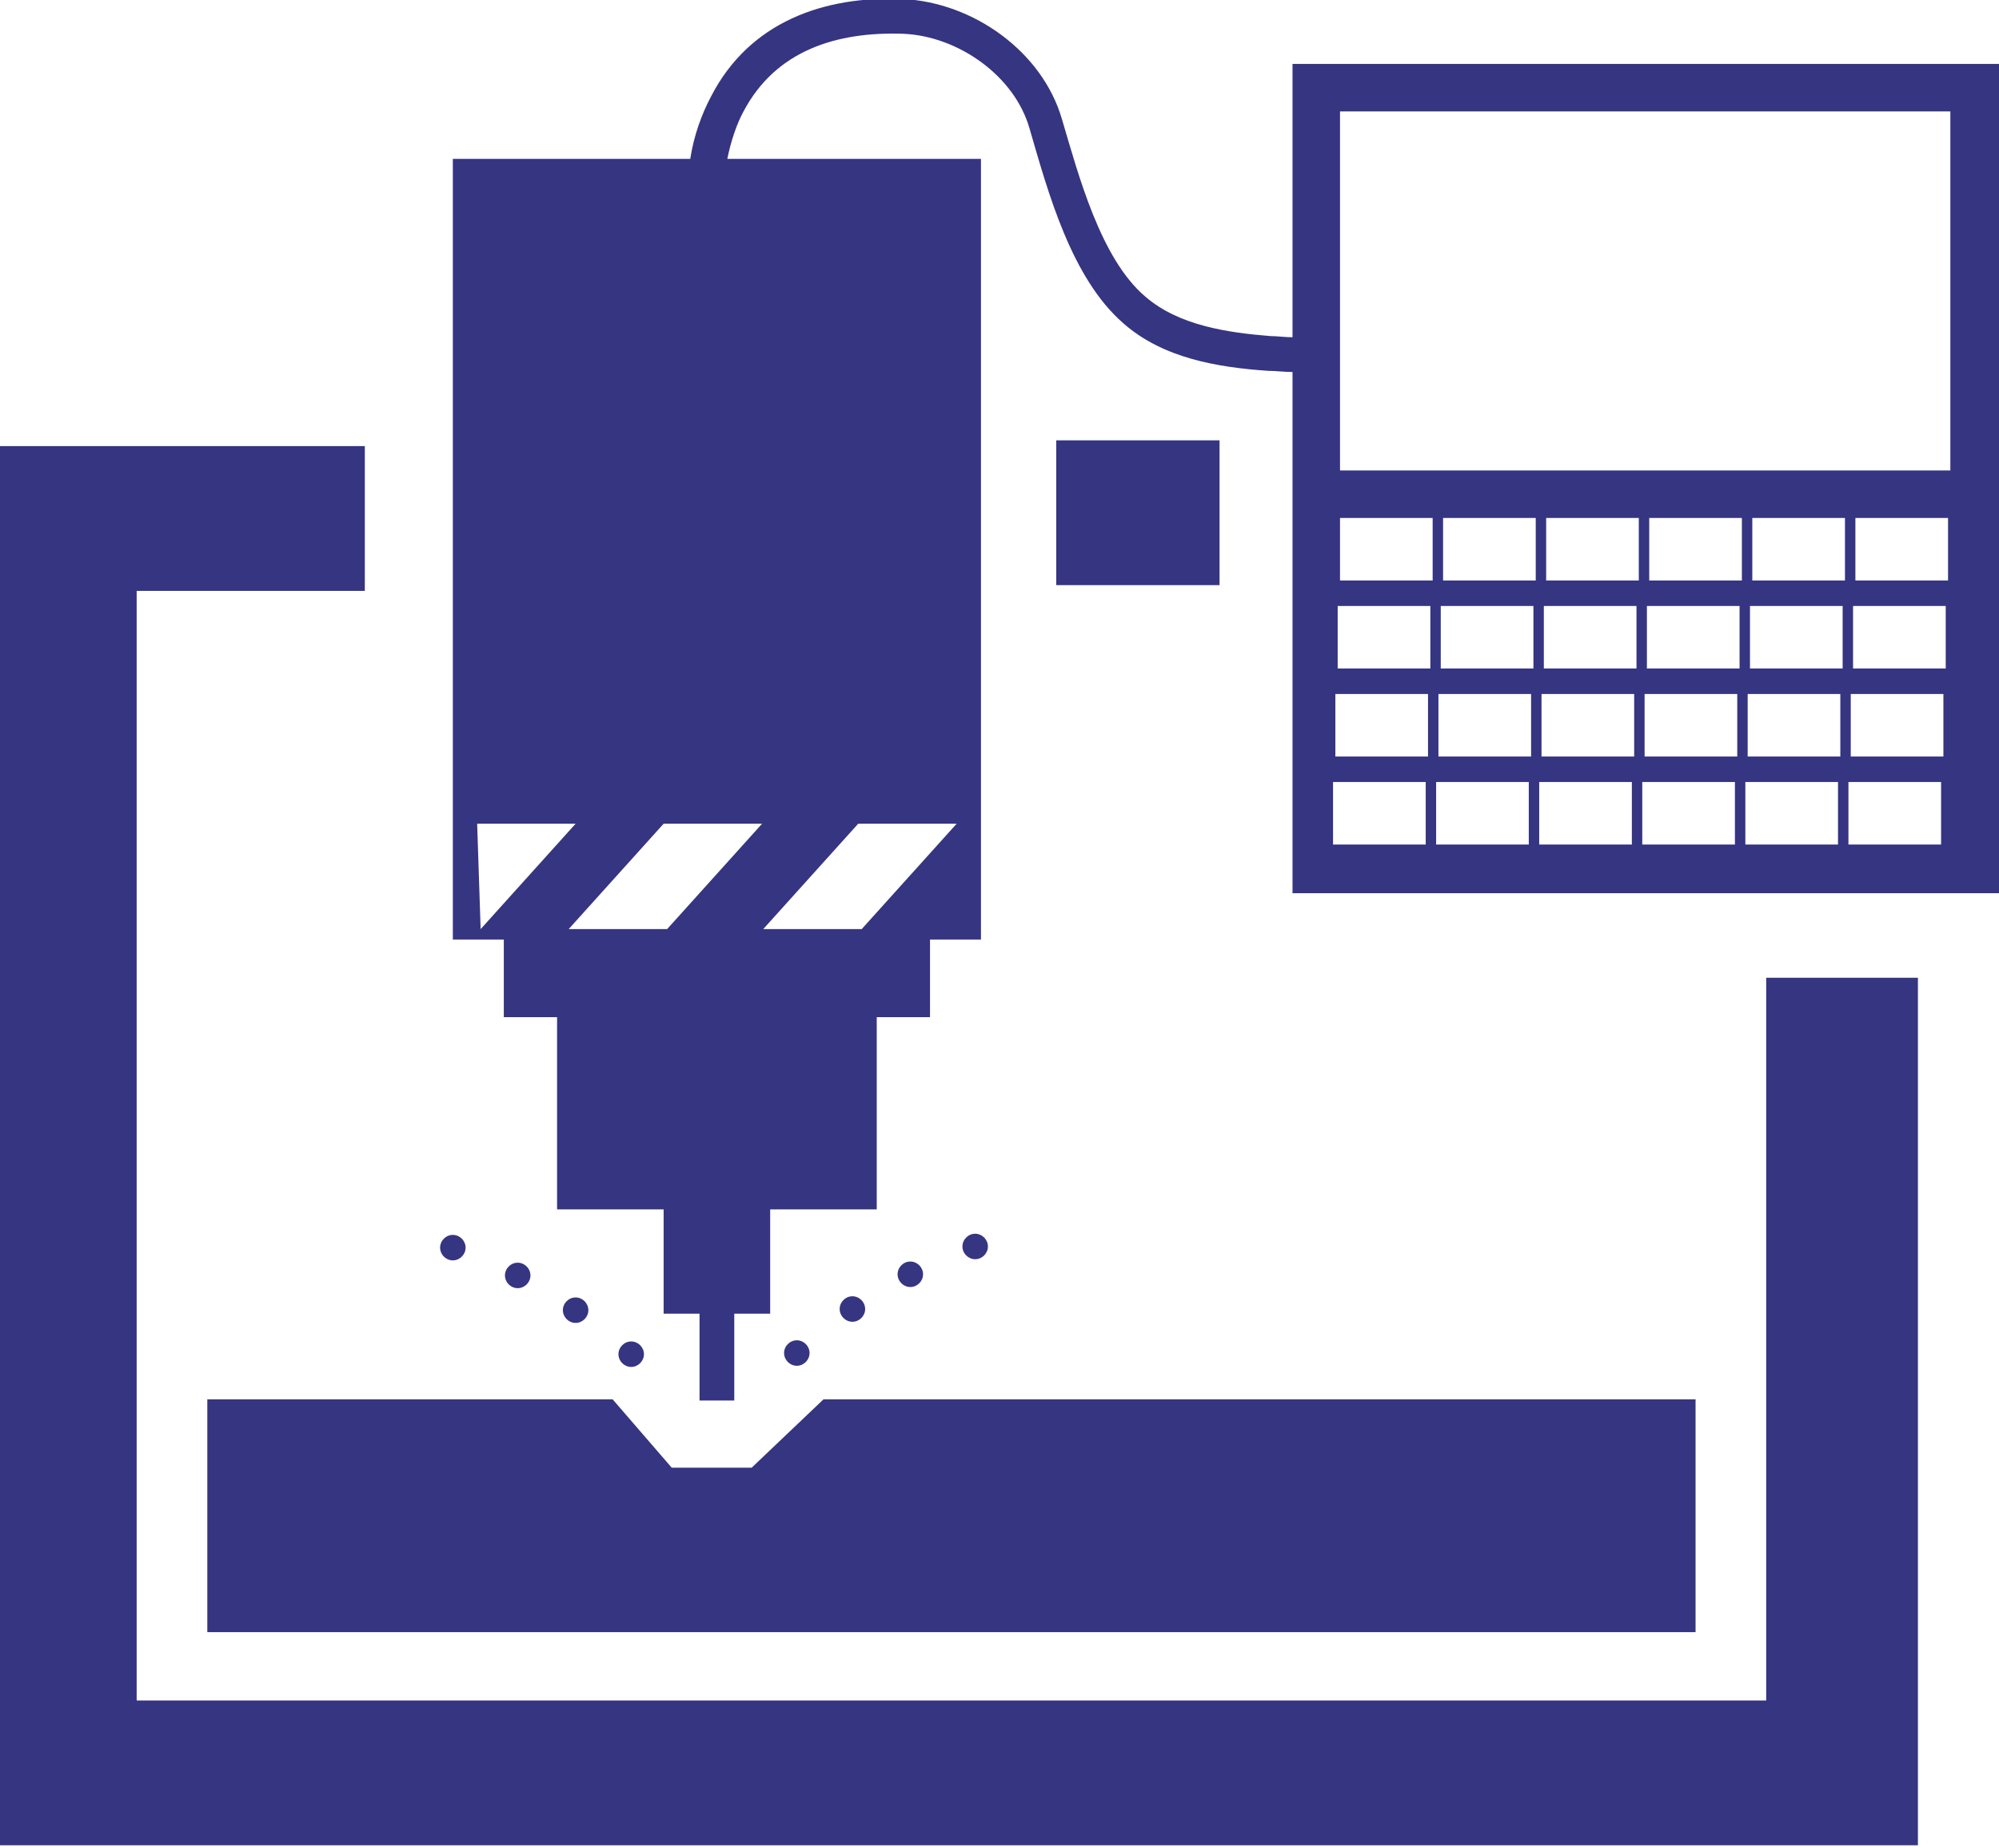 <?xml version="1.0" encoding="UTF-8"?>
<!-- Creator: CorelDRAW X6 -->
<svg xmlns="http://www.w3.org/2000/svg" xmlns:xlink="http://www.w3.org/1999/xlink" xml:space="preserve" width="60.783mm" height="56.182mm" version="1.1" style="shape-rendering:geometricPrecision; text-rendering:geometricPrecision; image-rendering:optimizeQuality; fill-rule:evenodd; clip-rule:evenodd" viewBox="0 0 1726 1595">
 <defs>
  <style type="text/css">
   <![CDATA[
    .fil0 {fill:#353582}
   ]]>
  </style>
 </defs>
 <g id="Capa_x0020_1">
  <path class="fil0" d="M391 1066c6,0 11,5 11,11 0,6 -5,11 -11,11 -6,0 -11,-5 -11,-11 0,-6 5,-11 11,-11zm56 24c6,0 11,5 11,11 0,6 -5,11 -11,11 -6,0 -11,-5 -11,-11 0,-6 5,-11 11,-11zm50 30c6,0 11,5 11,11 0,6 -5,11 -11,11 -6,0 -11,-5 -11,-11 0,-6 5,-11 11,-11zm48 38c6,0 11,5 11,11 0,6 -5,11 -11,11 -6,0 -11,-5 -11,-11 0,-6 5,-11 11,-11zm297 -93c-6,0 -11,5 -11,11 0,6 5,11 11,11 6,0 11,-5 11,-11 0,-6 -5,-11 -11,-11zm-56 24c-6,0 -11,5 -11,11 0,6 5,11 11,11 6,0 11,-5 11,-11 0,-6 -5,-11 -11,-11zm-50 30c-6,0 -11,5 -11,11 0,6 5,11 11,11 6,0 11,-5 11,-11 0,-6 -5,-11 -11,-11zm-48 38c-6,0 -11,5 -11,11 0,6 5,11 11,11 6,0 11,-5 11,-11 0,-6 -5,-11 -11,-11zm224 -777l141 0 0 125 -141 0 0 -125zm-339 331l85 0 -82 91 -85 0 82 -91zm168 0l85 0 -82 91 -85 0 82 -91zm-329 0l85 0 -82 91 -3 -91zm-233 497l350 0 51 59 69 0 62 -59 753 0 0 201 -1285 0 0 -201zm-61 -698l197 0 0 -125 -315 0 0 1208 1656 0 0 -749 -131 0 0 624 -1407 0 0 -959zm478 -373c3,-20 10,-39 18,-54 33,-64 97,-87 166,-84 60,3 120,45 137,104 14,47 33,120 72,153 29,25 71,31 108,34 6,0 12,1 19,1l0 -236 611 0 0 716 -611 0 0 -450c-7,0 -15,-1 -21,-1 -44,-3 -91,-11 -125,-41 -45,-39 -65,-113 -81,-168 -13,-46 -62,-80 -109,-82 -57,-2 -110,14 -138,67 -6,11 -11,26 -14,41l219 0 0 674 -44 0 0 67 -46 0 0 166 -92 0 0 90 -31 0 0 75 -30 0 0 -75 -31 0 0 -90 -92 0 0 -166 -46 0 0 -67 -44 0 0 -674 208 0zm561 269l527 0 0 -310 -527 0c0,274 0,132 0,310zm0 41l80 0 0 54 -80 0 0 -54zm89 0l80 0 0 54 -80 0 0 -54zm89 0l80 0 0 54 -80 0 0 -54zm89 0l80 0 0 54 -80 0 0 -54zm89 0l80 0 0 54 -80 0 0 -54zm89 0l80 0 0 54 -80 0 0 -54zm-447 76l80 0 0 54 -80 0 0 -54zm89 0l80 0 0 54 -80 0 0 -54zm89 0l80 0 0 54 -80 0 0 -54zm89 0l80 0 0 54 -80 0 0 -54zm89 0l80 0 0 54 -80 0 0 -54zm89 0l80 0 0 54 -80 0 0 -54zm-447 76l80 0 0 54 -80 0 0 -54zm89 0l80 0 0 54 -80 0 0 -54zm89 0l80 0 0 54 -80 0 0 -54zm89 0l80 0 0 54 -80 0 0 -54zm89 0l80 0 0 54 -80 0 0 -54zm89 0l80 0 0 54 -80 0 0 -54zm-447 76l80 0 0 54 -80 0 0 -54zm89 0l80 0 0 54 -80 0 0 -54zm89 0l80 0 0 54 -80 0 0 -54zm89 0l80 0 0 54 -80 0 0 -54zm89 0l80 0 0 54 -80 0 0 -54zm89 0l80 0 0 54 -80 0 0 -54z"></path>
 </g>
</svg>
